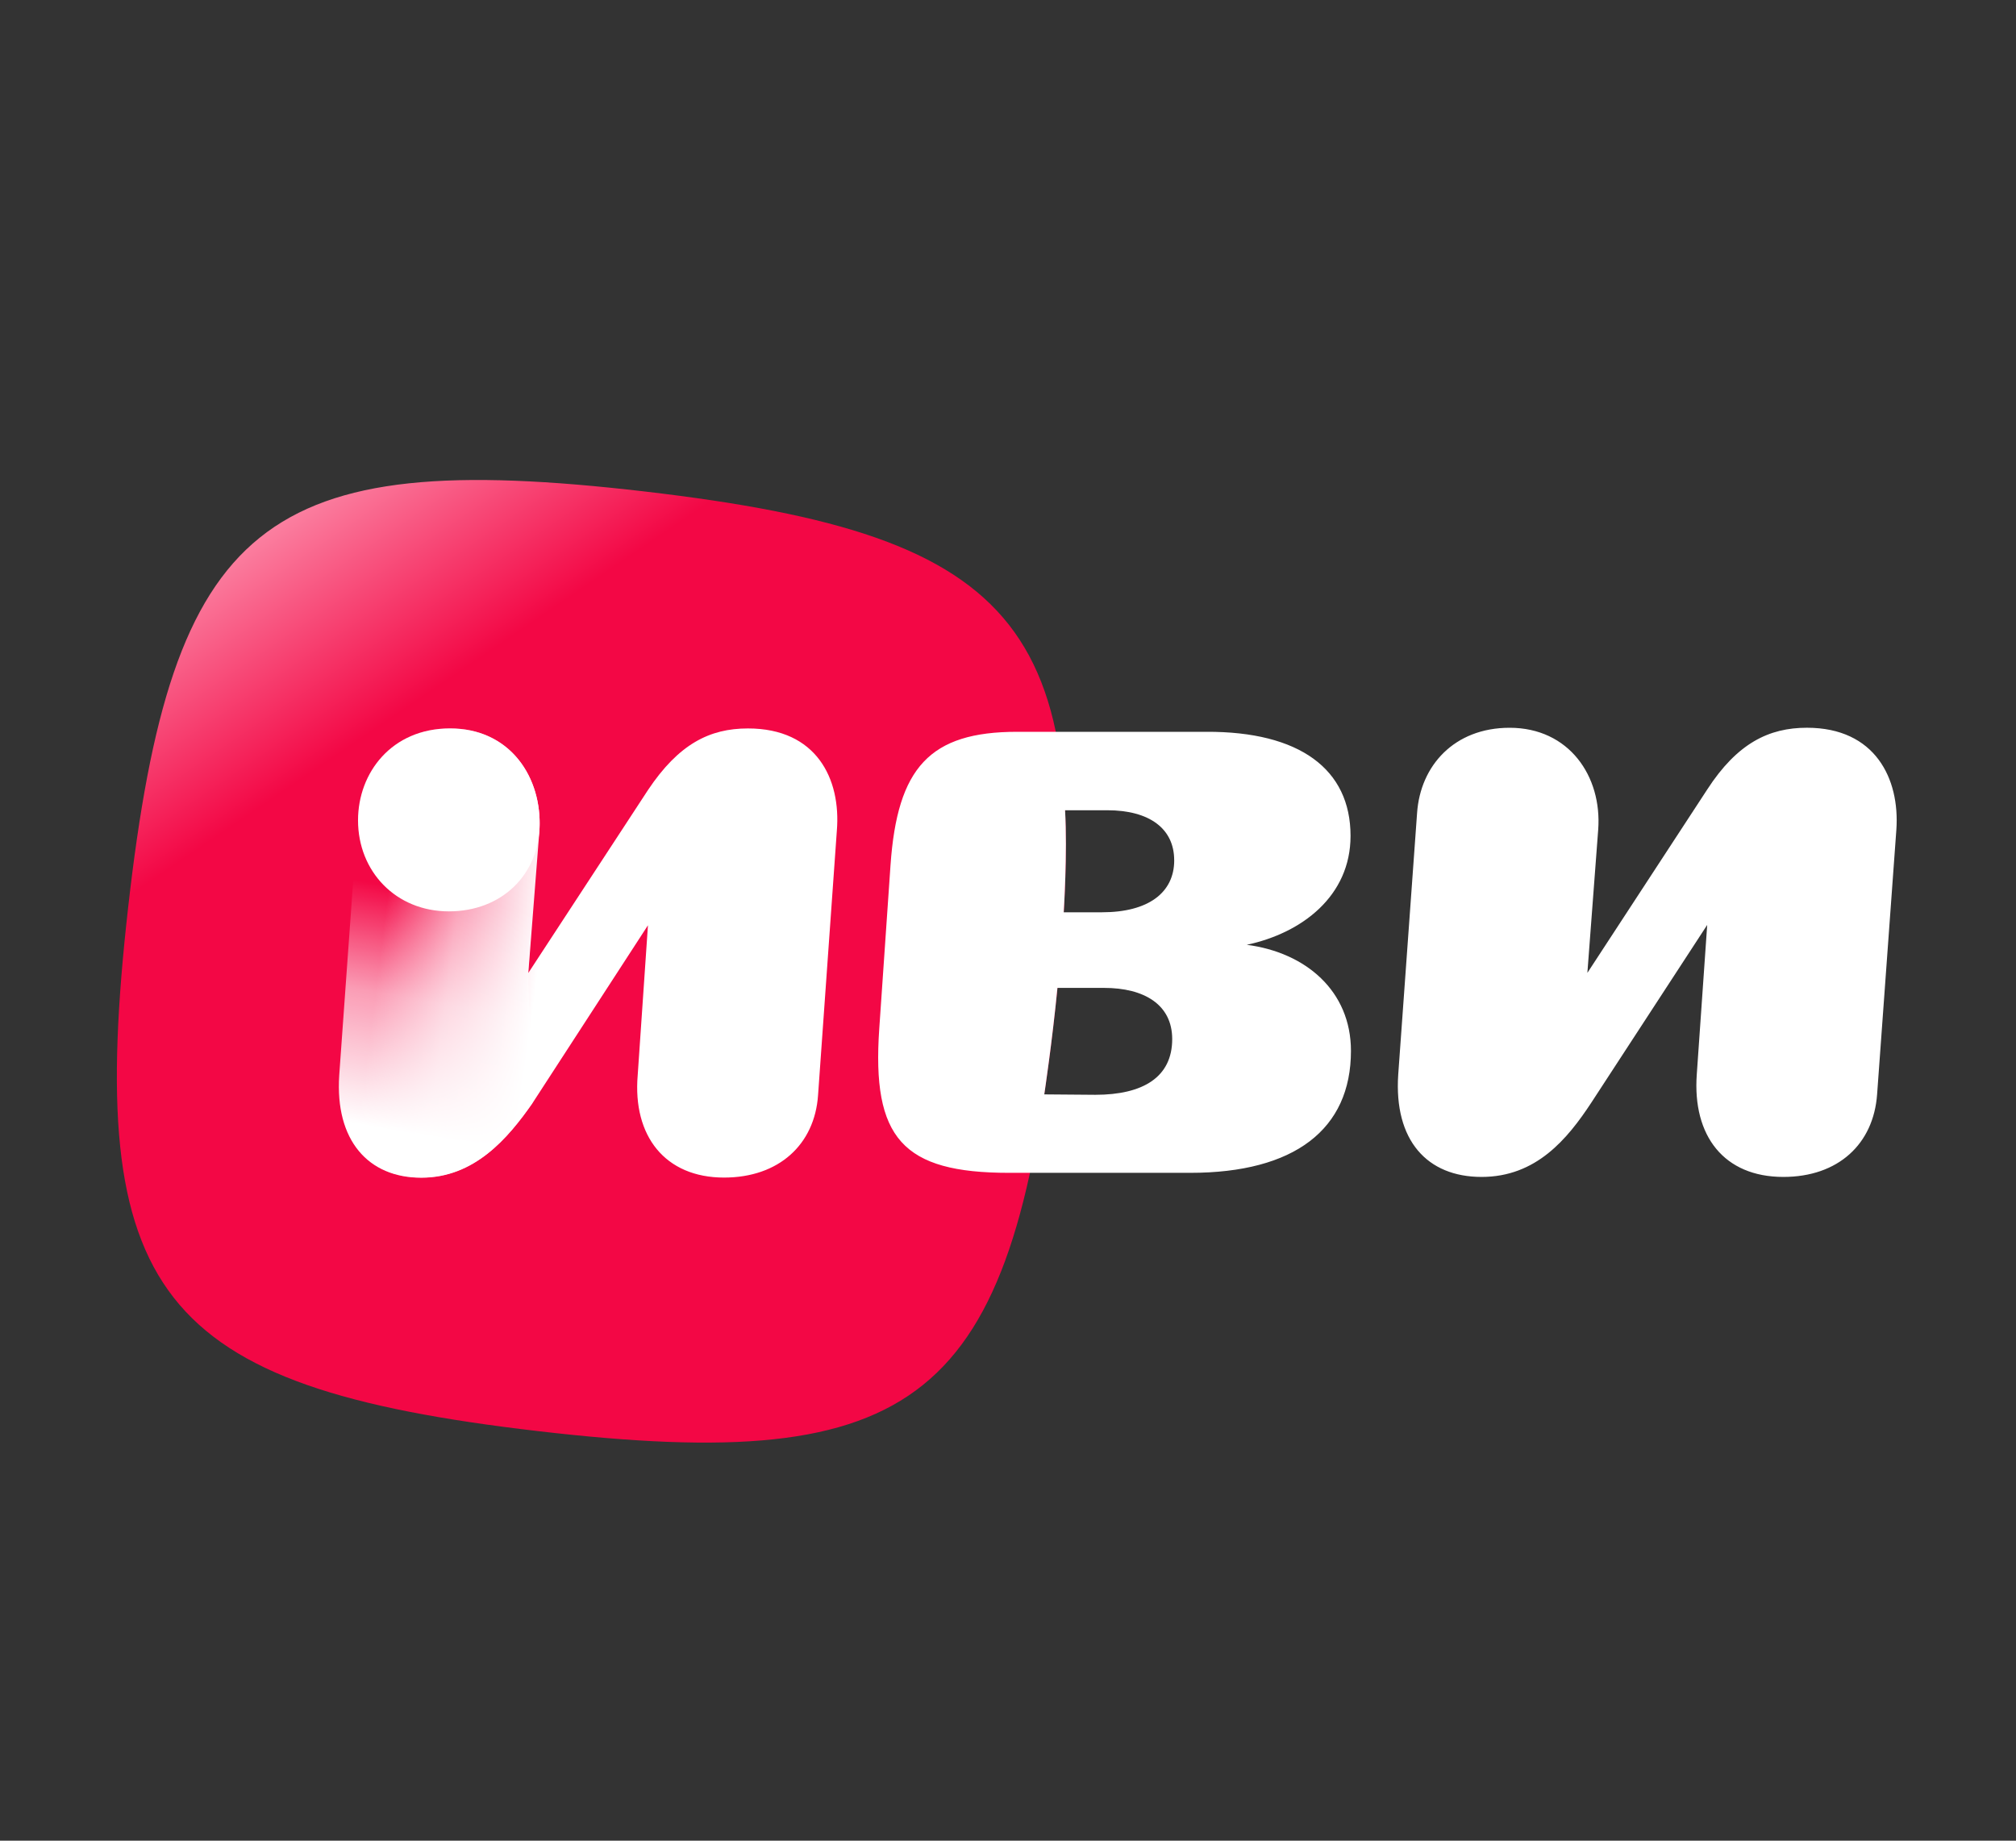 <?xml version="1.0" encoding="UTF-8"?> <svg xmlns="http://www.w3.org/2000/svg" width="69" height="63" viewBox="0 0 69 63" fill="none"><rect x="0" y="0" width="69" height="63" fill="#333333" stroke="none"/><g clip-path="url(#clip0_495_988)"><path d="M36.094 34.745C34.596 47.988 31.478 50.502 18.422 48.983C5.367 47.463 2.89 44.299 4.386 31.057C5.884 17.814 9.004 15.302 22.059 16.821C35.114 18.34 37.592 21.503 36.094 34.745Z" fill="url(#paint0_linear_495_988)"></path><path d="M61.846 24.908C60.543 24.908 59.459 25.437 58.431 27.023L54.33 33.298L54.7 28.401C54.837 26.564 53.699 24.909 51.669 24.909C49.776 24.909 48.611 26.203 48.501 27.831L47.856 36.777C47.705 39.03 48.843 40.282 50.709 40.282C52.575 40.282 53.644 38.989 54.467 37.736L58.431 31.657L58.074 36.777C57.924 38.878 59.007 40.282 61.037 40.282C62.916 40.282 64.123 39.155 64.246 37.458L64.905 28.401C65.028 26.648 64.178 24.908 61.846 24.908ZM46.238 35.969C46.238 33.923 44.701 32.602 42.672 32.337C44.564 31.934 46.224 30.668 46.224 28.609C46.224 26.327 44.482 25.033 41.287 25.047H34.813C31.823 25.047 30.712 26.271 30.479 29.61L30.094 35.203C29.834 38.96 30.89 40.142 34.538 40.142H40.738C44.304 40.142 46.238 38.654 46.238 35.969ZM40.12 35.565C40.12 36.859 39.133 37.471 37.487 37.471L35.742 37.457C35.742 37.457 36.016 35.636 36.192 33.812H37.788C39.16 33.812 40.12 34.383 40.12 35.565ZM40.189 29.444C40.189 30.557 39.297 31.224 37.72 31.224H36.407C36.407 31.224 36.538 29.195 36.453 27.732H37.898C39.338 27.732 40.188 28.359 40.188 29.443L40.189 29.444Z" fill="white"></path><path d="M25.6 24.932C24.284 24.932 23.23 25.466 22.178 27.04L18.082 33.301L18.462 28.434C18.579 26.594 17.439 24.932 15.42 24.932C13.547 24.932 12.377 26.209 12.26 27.841L11.616 36.803C11.47 39.029 12.611 40.304 14.424 40.304C16.238 40.304 17.379 38.969 18.228 37.752L22.177 31.669L21.826 36.802C21.651 38.88 22.762 40.304 24.781 40.304C26.653 40.304 27.882 39.176 27.999 37.485L28.642 28.434C28.789 26.653 27.941 24.932 25.6 24.932Z" fill="url(#paint1_linear_495_988)"></path><path d="M18.456 28.438L18.076 33.305L18.222 37.756C17.373 38.973 16.232 40.309 14.418 40.309C12.605 40.309 11.464 39.033 11.61 36.807L12.254 27.845C12.371 26.213 13.541 24.937 15.414 24.937C17.433 24.937 18.574 26.599 18.456 28.438Z" fill="url(#paint2_linear_495_988)"></path><path d="M18.47 28.18C18.47 26.483 17.388 24.931 15.398 24.931C13.408 24.931 12.254 26.445 12.254 28.077C12.254 29.828 13.549 31.193 15.363 31.193C17.176 31.193 18.47 29.931 18.47 28.18Z" fill="white"></path></g><defs><linearGradient id="paint0_linear_495_988" x1="39.622" y1="69.175" x2="3.312" y2="15.63" gradientUnits="userSpaceOnUse"><stop offset="0.798" stop-color="#F30745"></stop><stop offset="0.977" stop-color="#FFBCCE"></stop></linearGradient><linearGradient id="paint1_linear_495_988" x1="19.458" y1="32.543" x2="13.127" y2="31.75" gradientUnits="userSpaceOnUse"><stop offset="0.15" stop-color="white"></stop><stop offset="0.62" stop-color="white" stop-opacity="0.6"></stop><stop offset="1" stop-color="white" stop-opacity="0"></stop></linearGradient><linearGradient id="paint2_linear_495_988" x1="13.622" y1="40.192" x2="15.387" y2="30.703" gradientUnits="userSpaceOnUse"><stop offset="0.15" stop-color="white"></stop><stop offset="0.62" stop-color="white" stop-opacity="0.6"></stop><stop offset="1" stop-color="white" stop-opacity="0"></stop></linearGradient><clipPath id="clip0_495_988"><rect width="61" height="34" fill="white" transform="translate(4 16)"></rect></clipPath></defs></svg> 